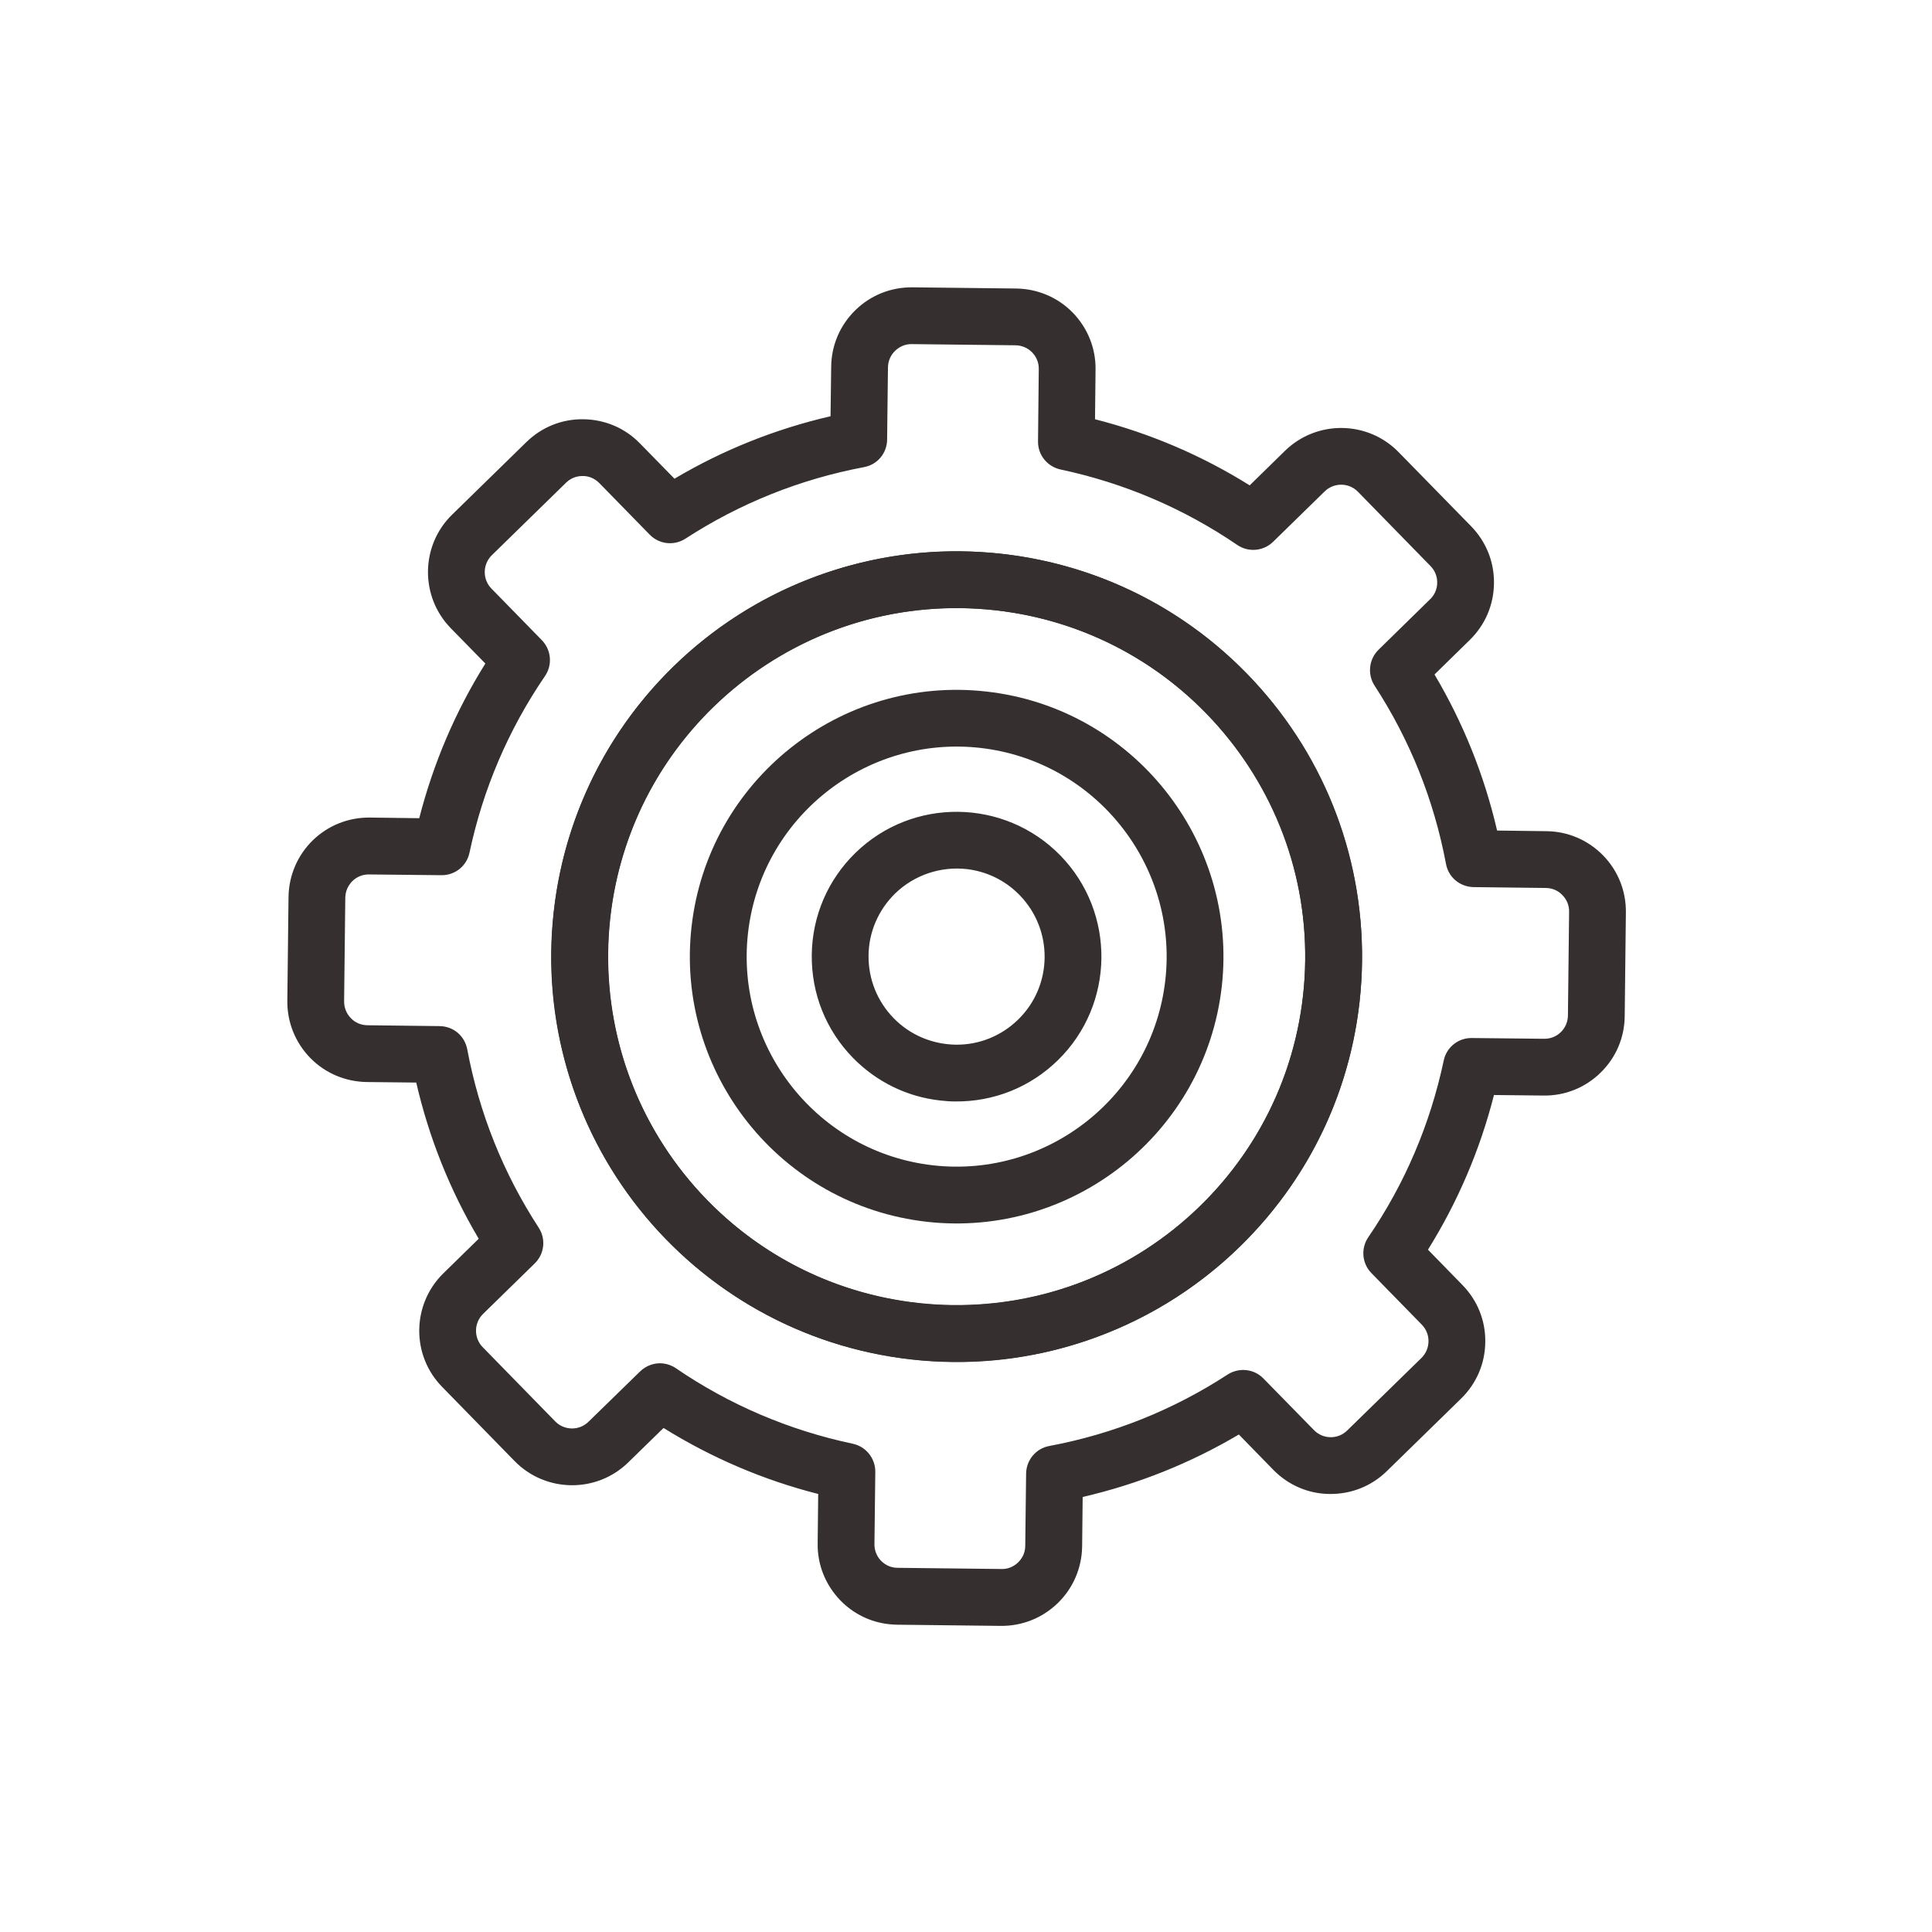 <?xml version="1.0" encoding="UTF-8"?> <svg xmlns="http://www.w3.org/2000/svg" width="18" height="18" viewBox="0 0 18 18" fill="none"> <path d="M9.006 8.097C8.769 8.071 8.523 8.147 8.339 8.325C8.183 8.479 8.094 8.684 8.092 8.903C8.09 9.122 8.173 9.329 8.326 9.486C8.479 9.643 8.685 9.729 8.903 9.733C9.122 9.736 9.329 9.652 9.486 9.499C9.81 9.183 9.815 8.662 9.499 8.339C9.362 8.198 9.187 8.118 9.006 8.097V8.097ZM8.759 10.253C8.451 10.219 8.167 10.08 7.947 9.856C7.695 9.598 7.559 9.257 7.563 8.897C7.567 8.537 7.711 8.199 7.969 7.947C8.501 7.427 9.357 7.437 9.878 7.969C10.398 8.502 10.388 9.358 9.856 9.878C9.598 10.13 9.258 10.266 8.897 10.262C8.85 10.262 8.804 10.258 8.759 10.253ZM6.59 11.183C7.841 12.463 9.902 12.487 11.183 11.236C11.804 10.629 12.15 9.817 12.16 8.95C12.17 8.082 11.842 7.263 11.236 6.642C9.984 5.361 7.922 5.338 6.642 6.589C5.362 7.841 5.338 9.901 6.59 11.183ZM8.486 12.664C7.651 12.57 6.843 12.198 6.211 11.553C4.756 10.063 4.783 7.667 6.272 6.211C7.763 4.755 10.158 4.783 11.614 6.272C12.319 6.994 12.701 7.947 12.69 8.956C12.678 9.965 12.274 10.909 11.553 11.614C10.709 12.438 9.575 12.787 8.486 12.664V12.664ZM6.179 12.703C6.22 12.708 6.262 12.723 6.298 12.748C6.797 13.089 7.351 13.325 7.945 13.451C8.068 13.477 8.156 13.587 8.155 13.713L8.147 14.386C8.146 14.444 8.168 14.5 8.209 14.542C8.25 14.583 8.303 14.607 8.363 14.607L9.331 14.618C9.389 14.62 9.444 14.597 9.486 14.556C9.528 14.515 9.552 14.461 9.552 14.402L9.56 13.729C9.562 13.603 9.651 13.495 9.776 13.472C10.373 13.36 10.931 13.136 11.438 12.806C11.544 12.738 11.684 12.753 11.771 12.843L12.242 13.324C12.283 13.366 12.336 13.389 12.396 13.39C12.454 13.391 12.509 13.369 12.551 13.328L13.243 12.652C13.285 12.611 13.308 12.556 13.309 12.498C13.31 12.439 13.288 12.384 13.247 12.342L13.247 12.342L12.777 11.861C12.689 11.771 12.677 11.631 12.748 11.527C13.089 11.028 13.325 10.474 13.451 9.88C13.477 9.757 13.586 9.669 13.713 9.671L14.386 9.678C14.445 9.679 14.5 9.657 14.542 9.616C14.584 9.575 14.607 9.52 14.608 9.462L14.619 8.494C14.62 8.436 14.597 8.38 14.556 8.339C14.516 8.297 14.463 8.274 14.402 8.273L13.729 8.265C13.6 8.262 13.495 8.173 13.472 8.049C13.36 7.453 13.136 6.894 12.806 6.387C12.738 6.281 12.754 6.142 12.843 6.054L13.324 5.583C13.366 5.543 13.39 5.488 13.39 5.429C13.391 5.371 13.369 5.316 13.328 5.274L12.652 4.582C12.568 4.495 12.428 4.494 12.342 4.578L11.861 5.048C11.771 5.136 11.63 5.148 11.527 5.077C11.028 4.737 10.474 4.5 9.88 4.374C9.757 4.347 9.669 4.238 9.671 4.112L9.678 3.439C9.679 3.38 9.657 3.325 9.616 3.283C9.575 3.241 9.52 3.218 9.462 3.217L8.494 3.206C8.436 3.205 8.381 3.228 8.339 3.269C8.297 3.31 8.274 3.364 8.273 3.423L8.265 4.096C8.264 4.222 8.174 4.33 8.05 4.352C7.453 4.465 6.894 4.689 6.387 5.018C6.281 5.087 6.142 5.072 6.053 4.981L5.584 4.501C5.543 4.459 5.486 4.434 5.43 4.435C5.371 4.434 5.316 4.456 5.274 4.497L4.582 5.173C4.496 5.258 4.494 5.397 4.578 5.483L5.048 5.964C5.136 6.054 5.149 6.194 5.078 6.298C4.737 6.797 4.5 7.351 4.374 7.945C4.348 8.068 4.239 8.156 4.112 8.154L3.439 8.147C3.38 8.146 3.325 8.168 3.283 8.209C3.242 8.25 3.218 8.305 3.217 8.363L3.206 9.33C3.206 9.389 3.228 9.444 3.269 9.486C3.309 9.528 3.363 9.551 3.423 9.552L4.096 9.56C4.226 9.562 4.329 9.652 4.353 9.775C4.465 10.372 4.689 10.931 5.019 11.438C5.088 11.544 5.072 11.683 4.982 11.771L4.501 12.241C4.414 12.326 4.413 12.465 4.497 12.551L5.173 13.243C5.257 13.329 5.397 13.331 5.483 13.246L5.964 12.777C6.023 12.72 6.102 12.694 6.179 12.703V12.703ZM8.281 15.132C8.11 15.113 7.952 15.036 7.831 14.912C7.691 14.768 7.615 14.579 7.618 14.38L7.623 13.919C7.112 13.789 6.629 13.582 6.182 13.304L5.853 13.625C5.559 13.913 5.084 13.908 4.795 13.613L4.119 12.921C3.83 12.626 3.836 12.152 4.131 11.863L4.46 11.541C4.192 11.089 3.997 10.601 3.878 10.086L3.417 10.081C3.218 10.078 3.03 9.999 2.89 9.856C2.751 9.713 2.675 9.524 2.677 9.325L2.688 8.357C2.691 8.157 2.771 7.97 2.913 7.83C3.056 7.691 3.245 7.615 3.445 7.617L3.906 7.623C4.037 7.112 4.243 6.628 4.522 6.182L4.2 5.853C3.912 5.558 3.917 5.083 4.212 4.795L4.904 4.119C5.047 3.979 5.236 3.903 5.436 3.906C5.637 3.909 5.823 3.988 5.962 4.131L6.284 4.46C6.736 4.192 7.224 3.997 7.738 3.878L7.744 3.417C7.746 3.217 7.826 3.03 7.969 2.89C8.112 2.75 8.301 2.675 8.501 2.677L9.468 2.688C9.667 2.691 9.855 2.77 9.995 2.913C10.134 3.057 10.21 3.245 10.207 3.445L10.202 3.906C10.714 4.037 11.197 4.243 11.643 4.522L11.972 4.2C12.267 3.912 12.742 3.917 13.03 4.212L13.707 4.904C13.846 5.047 13.922 5.236 13.919 5.435C13.917 5.635 13.837 5.822 13.694 5.962L13.365 6.284C13.633 6.736 13.829 7.224 13.948 7.738L14.409 7.744C14.607 7.746 14.795 7.826 14.935 7.969C15.075 8.112 15.15 8.301 15.148 8.5L15.137 9.468C15.135 9.668 15.055 9.855 14.912 9.994C14.769 10.134 14.58 10.21 14.38 10.207L13.919 10.202C13.789 10.713 13.582 11.197 13.304 11.643L13.625 11.972C13.765 12.115 13.841 12.303 13.838 12.504C13.836 12.704 13.756 12.89 13.613 13.03L12.921 13.706C12.778 13.846 12.589 13.921 12.389 13.919C12.191 13.918 12.003 13.837 11.863 13.694L11.542 13.365C11.089 13.633 10.601 13.828 10.087 13.947L10.082 14.408C10.079 14.608 9.999 14.795 9.856 14.935C9.713 15.074 9.524 15.15 9.324 15.148L8.357 15.137C8.332 15.136 8.306 15.135 8.281 15.132Z" fill="#35302F"></path> <path d="M9.276 5.686C7.497 5.485 5.885 6.769 5.685 8.549C5.484 10.329 6.768 11.94 8.548 12.141C10.328 12.341 11.939 11.057 12.14 9.277C12.341 7.498 11.056 5.886 9.276 5.686ZM8.489 12.666C6.419 12.433 4.925 10.559 5.159 8.49C5.392 6.42 7.266 4.926 9.336 5.16C11.405 5.393 12.899 7.267 12.666 9.337C12.432 11.406 10.558 12.9 8.489 12.666Z" fill="#35302F"></path> <path d="M9.132 6.968C8.06 6.848 7.09 7.621 6.969 8.693C6.848 9.765 7.622 10.736 8.693 10.857C9.765 10.978 10.736 10.204 10.857 9.132C10.978 8.06 10.204 7.089 9.132 6.968ZM8.634 11.383C7.272 11.229 6.289 9.996 6.443 8.634C6.596 7.272 7.83 6.289 9.191 6.443C10.553 6.596 11.536 7.829 11.383 9.191C11.229 10.553 9.996 11.536 8.634 11.383Z" fill="#35302F"></path> </svg> 